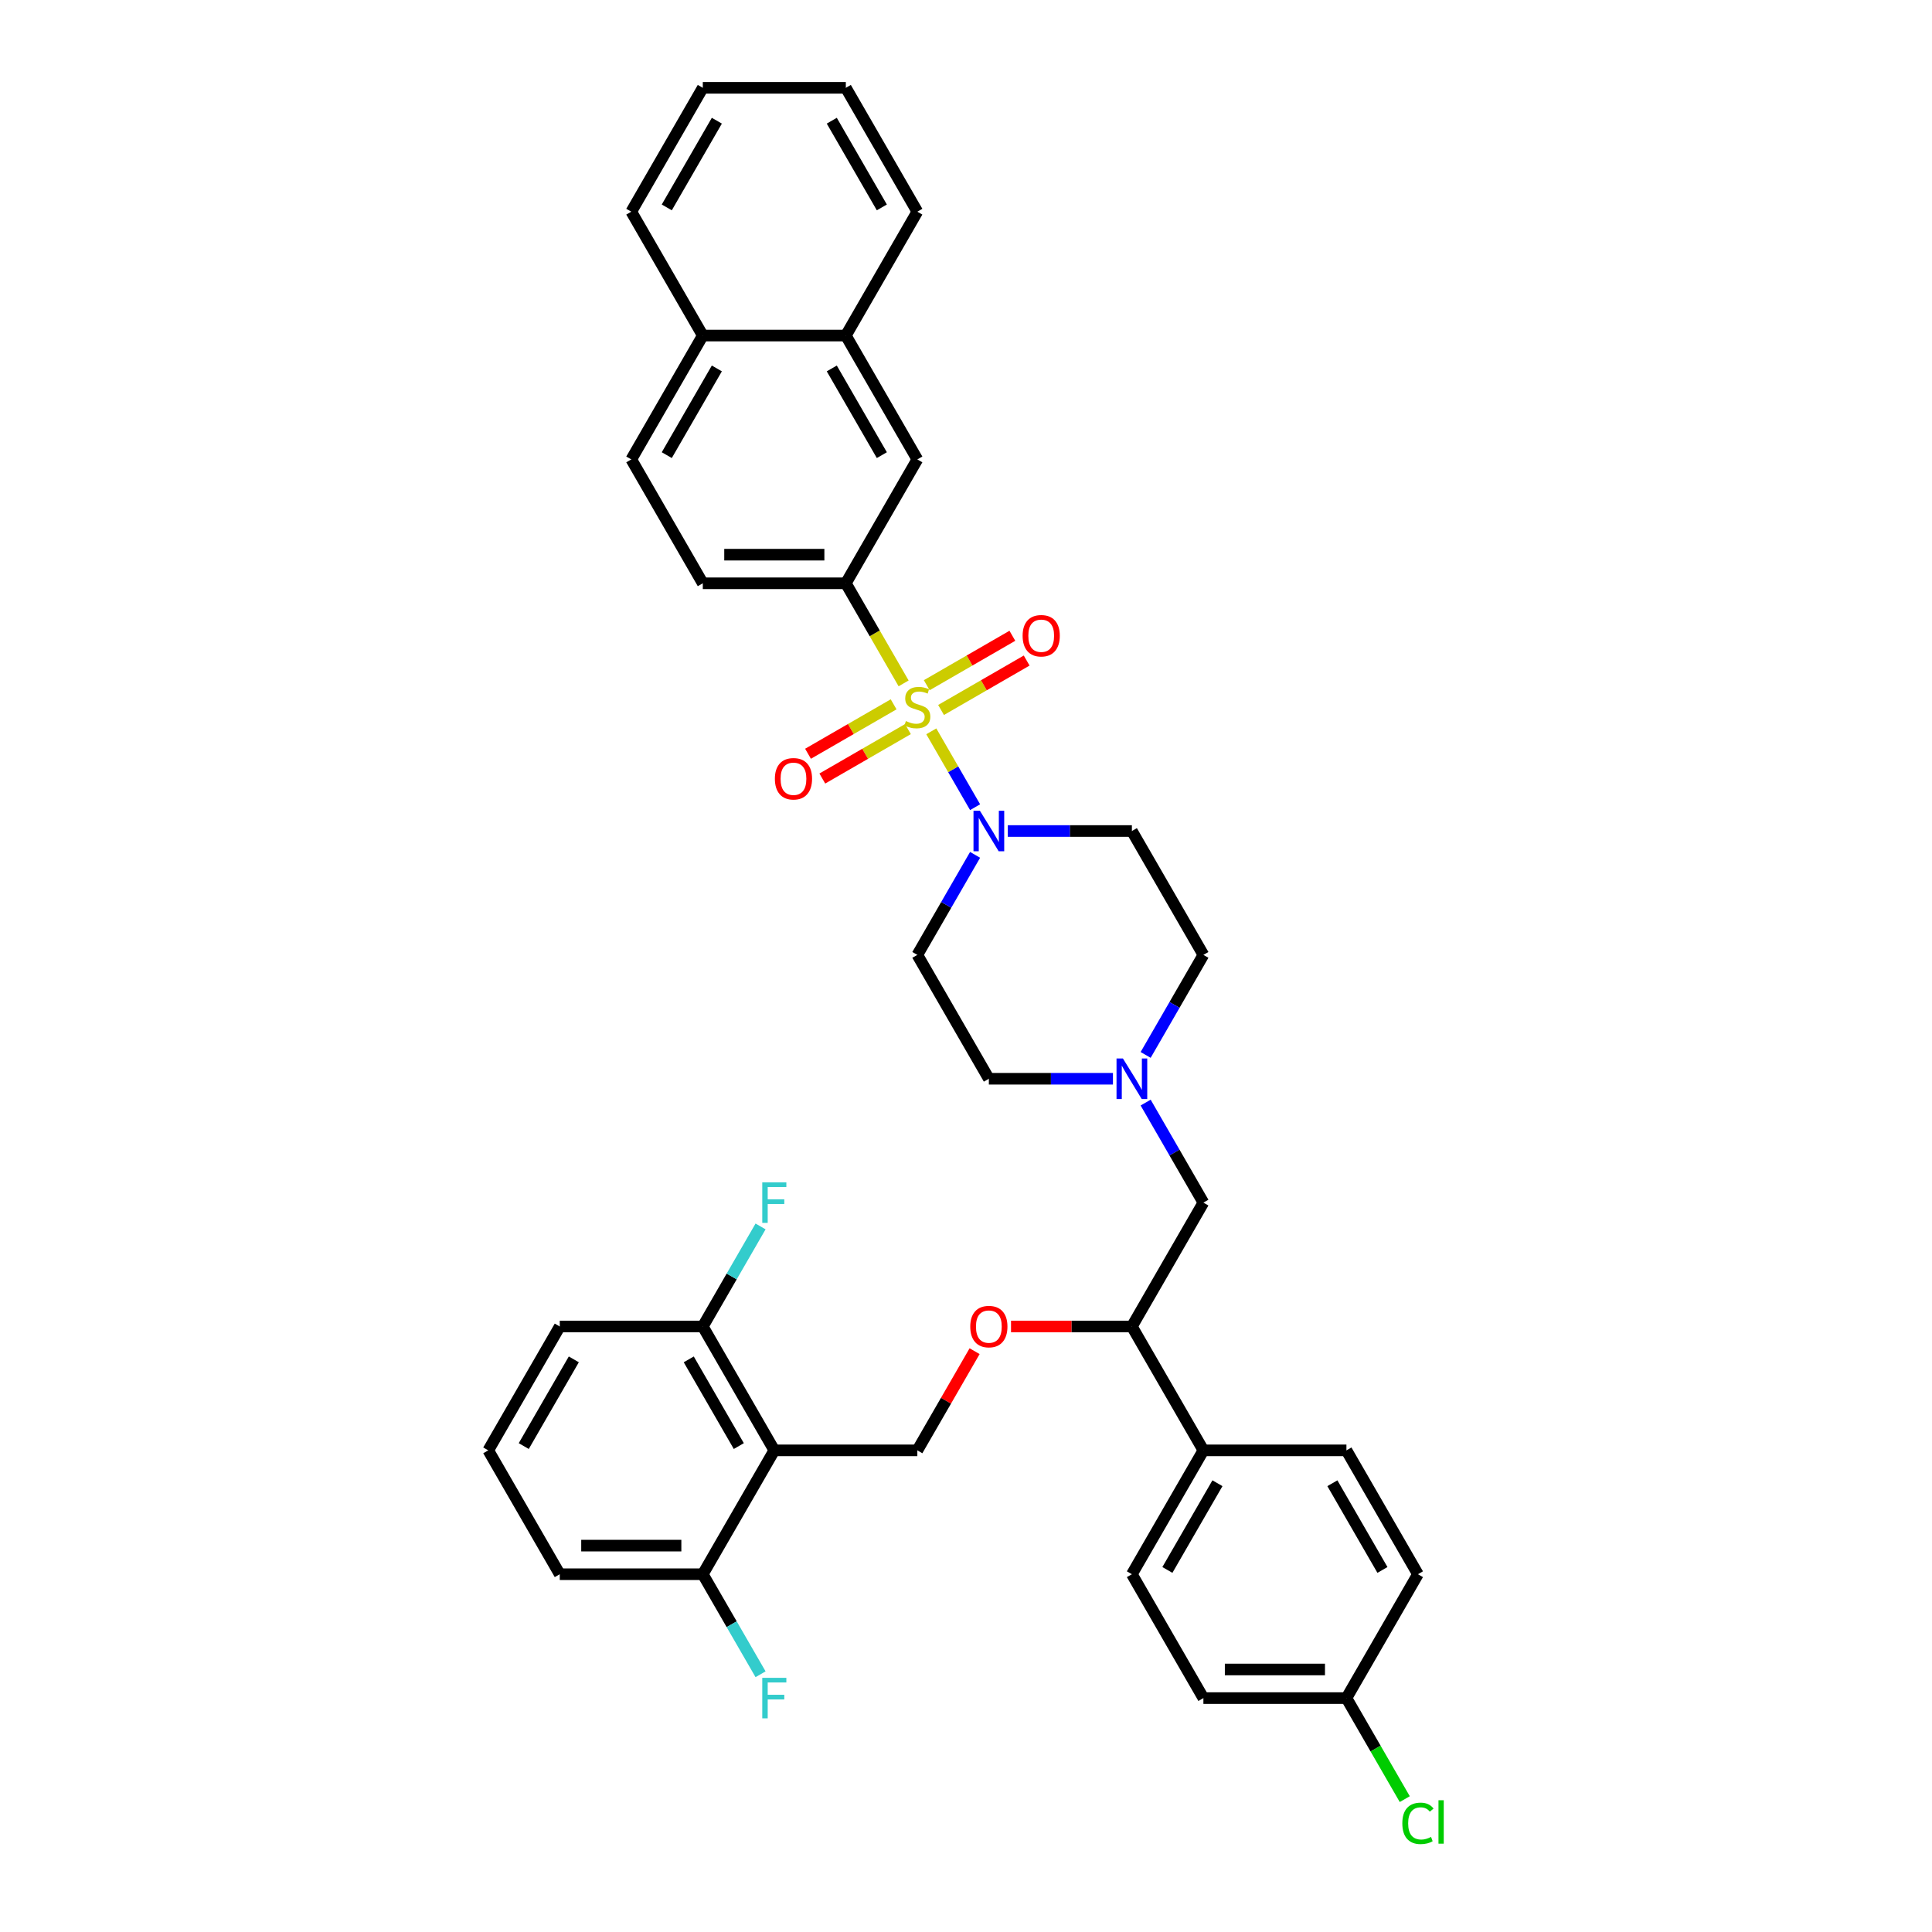 <?xml version='1.0' encoding='iso-8859-1'?>
<svg version='1.1' baseProfile='full'
              xmlns='http://www.w3.org/2000/svg'
                      xmlns:rdkit='http://www.rdkit.org/xml'
                      xmlns:xlink='http://www.w3.org/1999/xlink'
                  xml:space='preserve'
width='1000px' height='1000px' viewBox='0 0 1000 1000'>
<!-- END OF HEADER -->
<rect style='opacity:1.0;fill:#FFFFFF;stroke:none' width='1000' height='1000' x='0' y='0'> </rect>
<path class='bond-0' d='M 585.862,430.134 L 622.878,494.248' style='fill:none;fill-rule:evenodd;stroke:#000000;stroke-width:6px;stroke-linecap:butt;stroke-linejoin:miter;stroke-opacity:1' />
<path class='bond-1' d='M 585.862,430.134 L 553.747,430.134' style='fill:none;fill-rule:evenodd;stroke:#000000;stroke-width:6px;stroke-linecap:butt;stroke-linejoin:miter;stroke-opacity:1' />
<path class='bond-1' d='M 553.747,430.134 L 521.632,430.134' style='fill:none;fill-rule:evenodd;stroke:#0000FF;stroke-width:6px;stroke-linecap:butt;stroke-linejoin:miter;stroke-opacity:1' />
<path class='bond-2' d='M 622.878,494.248 L 607.93,520.138' style='fill:none;fill-rule:evenodd;stroke:#000000;stroke-width:6px;stroke-linecap:butt;stroke-linejoin:miter;stroke-opacity:1' />
<path class='bond-2' d='M 607.93,520.138 L 592.983,546.027' style='fill:none;fill-rule:evenodd;stroke:#0000FF;stroke-width:6px;stroke-linecap:butt;stroke-linejoin:miter;stroke-opacity:1' />
<path class='bond-3' d='M 576.06,558.361 L 543.945,558.361' style='fill:none;fill-rule:evenodd;stroke:#0000FF;stroke-width:6px;stroke-linecap:butt;stroke-linejoin:miter;stroke-opacity:1' />
<path class='bond-3' d='M 543.945,558.361 L 511.83,558.361' style='fill:none;fill-rule:evenodd;stroke:#000000;stroke-width:6px;stroke-linecap:butt;stroke-linejoin:miter;stroke-opacity:1' />
<path class='bond-4' d='M 592.983,570.695 L 607.93,596.585' style='fill:none;fill-rule:evenodd;stroke:#0000FF;stroke-width:6px;stroke-linecap:butt;stroke-linejoin:miter;stroke-opacity:1' />
<path class='bond-4' d='M 607.93,596.585 L 622.878,622.474' style='fill:none;fill-rule:evenodd;stroke:#000000;stroke-width:6px;stroke-linecap:butt;stroke-linejoin:miter;stroke-opacity:1' />
<path class='bond-5' d='M 511.83,558.361 L 474.814,494.248' style='fill:none;fill-rule:evenodd;stroke:#000000;stroke-width:6px;stroke-linecap:butt;stroke-linejoin:miter;stroke-opacity:1' />
<path class='bond-6' d='M 474.814,494.248 L 489.762,468.358' style='fill:none;fill-rule:evenodd;stroke:#000000;stroke-width:6px;stroke-linecap:butt;stroke-linejoin:miter;stroke-opacity:1' />
<path class='bond-6' d='M 489.762,468.358 L 504.709,442.468' style='fill:none;fill-rule:evenodd;stroke:#0000FF;stroke-width:6px;stroke-linecap:butt;stroke-linejoin:miter;stroke-opacity:1' />
<path class='bond-7' d='M 504.709,417.801 L 493.373,398.166' style='fill:none;fill-rule:evenodd;stroke:#0000FF;stroke-width:6px;stroke-linecap:butt;stroke-linejoin:miter;stroke-opacity:1' />
<path class='bond-7' d='M 493.373,398.166 L 482.037,378.532' style='fill:none;fill-rule:evenodd;stroke:#CCCC00;stroke-width:6px;stroke-linecap:butt;stroke-linejoin:miter;stroke-opacity:1' />
<path class='bond-8' d='M 462.54,364.559 L 440.383,377.351' style='fill:none;fill-rule:evenodd;stroke:#CCCC00;stroke-width:6px;stroke-linecap:butt;stroke-linejoin:miter;stroke-opacity:1' />
<path class='bond-8' d='M 440.383,377.351 L 418.227,390.143' style='fill:none;fill-rule:evenodd;stroke:#FF0000;stroke-width:6px;stroke-linecap:butt;stroke-linejoin:miter;stroke-opacity:1' />
<path class='bond-8' d='M 469.943,377.382 L 447.787,390.174' style='fill:none;fill-rule:evenodd;stroke:#CCCC00;stroke-width:6px;stroke-linecap:butt;stroke-linejoin:miter;stroke-opacity:1' />
<path class='bond-8' d='M 447.787,390.174 L 425.63,402.966' style='fill:none;fill-rule:evenodd;stroke:#FF0000;stroke-width:6px;stroke-linecap:butt;stroke-linejoin:miter;stroke-opacity:1' />
<path class='bond-9' d='M 487.089,367.483 L 509.245,354.691' style='fill:none;fill-rule:evenodd;stroke:#CCCC00;stroke-width:6px;stroke-linecap:butt;stroke-linejoin:miter;stroke-opacity:1' />
<path class='bond-9' d='M 509.245,354.691 L 531.402,341.899' style='fill:none;fill-rule:evenodd;stroke:#FF0000;stroke-width:6px;stroke-linecap:butt;stroke-linejoin:miter;stroke-opacity:1' />
<path class='bond-9' d='M 479.686,354.66 L 501.842,341.868' style='fill:none;fill-rule:evenodd;stroke:#CCCC00;stroke-width:6px;stroke-linecap:butt;stroke-linejoin:miter;stroke-opacity:1' />
<path class='bond-9' d='M 501.842,341.868 L 523.999,329.076' style='fill:none;fill-rule:evenodd;stroke:#FF0000;stroke-width:6px;stroke-linecap:butt;stroke-linejoin:miter;stroke-opacity:1' />
<path class='bond-10' d='M 467.711,353.717 L 452.755,327.812' style='fill:none;fill-rule:evenodd;stroke:#CCCC00;stroke-width:6px;stroke-linecap:butt;stroke-linejoin:miter;stroke-opacity:1' />
<path class='bond-10' d='M 452.755,327.812 L 437.799,301.908' style='fill:none;fill-rule:evenodd;stroke:#000000;stroke-width:6px;stroke-linecap:butt;stroke-linejoin:miter;stroke-opacity:1' />
<path class='bond-11' d='M 622.878,622.474 L 585.862,686.588' style='fill:none;fill-rule:evenodd;stroke:#000000;stroke-width:6px;stroke-linecap:butt;stroke-linejoin:miter;stroke-opacity:1' />
<path class='bond-12' d='M 585.862,686.588 L 622.878,750.701' style='fill:none;fill-rule:evenodd;stroke:#000000;stroke-width:6px;stroke-linecap:butt;stroke-linejoin:miter;stroke-opacity:1' />
<path class='bond-13' d='M 585.862,686.588 L 554.584,686.588' style='fill:none;fill-rule:evenodd;stroke:#000000;stroke-width:6px;stroke-linecap:butt;stroke-linejoin:miter;stroke-opacity:1' />
<path class='bond-13' d='M 554.584,686.588 L 523.305,686.588' style='fill:none;fill-rule:evenodd;stroke:#FF0000;stroke-width:6px;stroke-linecap:butt;stroke-linejoin:miter;stroke-opacity:1' />
<path class='bond-14' d='M 622.878,750.701 L 585.862,814.814' style='fill:none;fill-rule:evenodd;stroke:#000000;stroke-width:6px;stroke-linecap:butt;stroke-linejoin:miter;stroke-opacity:1' />
<path class='bond-14' d='M 630.148,767.721 L 604.237,812.6' style='fill:none;fill-rule:evenodd;stroke:#000000;stroke-width:6px;stroke-linecap:butt;stroke-linejoin:miter;stroke-opacity:1' />
<path class='bond-15' d='M 622.878,750.701 L 696.909,750.701' style='fill:none;fill-rule:evenodd;stroke:#000000;stroke-width:6px;stroke-linecap:butt;stroke-linejoin:miter;stroke-opacity:1' />
<path class='bond-16' d='M 504.453,699.366 L 489.634,725.033' style='fill:none;fill-rule:evenodd;stroke:#FF0000;stroke-width:6px;stroke-linecap:butt;stroke-linejoin:miter;stroke-opacity:1' />
<path class='bond-16' d='M 489.634,725.033 L 474.814,750.701' style='fill:none;fill-rule:evenodd;stroke:#000000;stroke-width:6px;stroke-linecap:butt;stroke-linejoin:miter;stroke-opacity:1' />
<path class='bond-17' d='M 585.862,814.814 L 622.878,878.928' style='fill:none;fill-rule:evenodd;stroke:#000000;stroke-width:6px;stroke-linecap:butt;stroke-linejoin:miter;stroke-opacity:1' />
<path class='bond-18' d='M 622.878,878.928 L 696.909,878.928' style='fill:none;fill-rule:evenodd;stroke:#000000;stroke-width:6px;stroke-linecap:butt;stroke-linejoin:miter;stroke-opacity:1' />
<path class='bond-18' d='M 633.983,864.121 L 685.805,864.121' style='fill:none;fill-rule:evenodd;stroke:#000000;stroke-width:6px;stroke-linecap:butt;stroke-linejoin:miter;stroke-opacity:1' />
<path class='bond-19' d='M 696.909,878.928 L 733.925,814.814' style='fill:none;fill-rule:evenodd;stroke:#000000;stroke-width:6px;stroke-linecap:butt;stroke-linejoin:miter;stroke-opacity:1' />
<path class='bond-20' d='M 696.909,878.928 L 712.007,905.077' style='fill:none;fill-rule:evenodd;stroke:#000000;stroke-width:6px;stroke-linecap:butt;stroke-linejoin:miter;stroke-opacity:1' />
<path class='bond-20' d='M 712.007,905.077 L 727.104,931.225' style='fill:none;fill-rule:evenodd;stroke:#00CC00;stroke-width:6px;stroke-linecap:butt;stroke-linejoin:miter;stroke-opacity:1' />
<path class='bond-21' d='M 733.925,814.814 L 696.909,750.701' style='fill:none;fill-rule:evenodd;stroke:#000000;stroke-width:6px;stroke-linecap:butt;stroke-linejoin:miter;stroke-opacity:1' />
<path class='bond-21' d='M 715.55,812.6 L 689.639,767.721' style='fill:none;fill-rule:evenodd;stroke:#000000;stroke-width:6px;stroke-linecap:butt;stroke-linejoin:miter;stroke-opacity:1' />
<path class='bond-22' d='M 474.814,750.701 L 400.783,750.701' style='fill:none;fill-rule:evenodd;stroke:#000000;stroke-width:6px;stroke-linecap:butt;stroke-linejoin:miter;stroke-opacity:1' />
<path class='bond-23' d='M 400.783,750.701 L 363.767,686.588' style='fill:none;fill-rule:evenodd;stroke:#000000;stroke-width:6px;stroke-linecap:butt;stroke-linejoin:miter;stroke-opacity:1' />
<path class='bond-23' d='M 382.408,748.487 L 356.497,703.608' style='fill:none;fill-rule:evenodd;stroke:#000000;stroke-width:6px;stroke-linecap:butt;stroke-linejoin:miter;stroke-opacity:1' />
<path class='bond-24' d='M 400.783,750.701 L 363.767,814.814' style='fill:none;fill-rule:evenodd;stroke:#000000;stroke-width:6px;stroke-linecap:butt;stroke-linejoin:miter;stroke-opacity:1' />
<path class='bond-25' d='M 363.767,686.588 L 289.735,686.588' style='fill:none;fill-rule:evenodd;stroke:#000000;stroke-width:6px;stroke-linecap:butt;stroke-linejoin:miter;stroke-opacity:1' />
<path class='bond-26' d='M 363.767,686.588 L 378.714,660.698' style='fill:none;fill-rule:evenodd;stroke:#000000;stroke-width:6px;stroke-linecap:butt;stroke-linejoin:miter;stroke-opacity:1' />
<path class='bond-26' d='M 378.714,660.698 L 393.662,634.808' style='fill:none;fill-rule:evenodd;stroke:#33CCCC;stroke-width:6px;stroke-linecap:butt;stroke-linejoin:miter;stroke-opacity:1' />
<path class='bond-27' d='M 289.735,686.588 L 252.719,750.701' style='fill:none;fill-rule:evenodd;stroke:#000000;stroke-width:6px;stroke-linecap:butt;stroke-linejoin:miter;stroke-opacity:1' />
<path class='bond-27' d='M 297.006,703.608 L 271.094,748.487' style='fill:none;fill-rule:evenodd;stroke:#000000;stroke-width:6px;stroke-linecap:butt;stroke-linejoin:miter;stroke-opacity:1' />
<path class='bond-28' d='M 252.719,750.701 L 289.735,814.814' style='fill:none;fill-rule:evenodd;stroke:#000000;stroke-width:6px;stroke-linecap:butt;stroke-linejoin:miter;stroke-opacity:1' />
<path class='bond-29' d='M 289.735,814.814 L 363.767,814.814' style='fill:none;fill-rule:evenodd;stroke:#000000;stroke-width:6px;stroke-linecap:butt;stroke-linejoin:miter;stroke-opacity:1' />
<path class='bond-29' d='M 300.84,800.008 L 352.662,800.008' style='fill:none;fill-rule:evenodd;stroke:#000000;stroke-width:6px;stroke-linecap:butt;stroke-linejoin:miter;stroke-opacity:1' />
<path class='bond-30' d='M 363.767,814.814 L 378.714,840.704' style='fill:none;fill-rule:evenodd;stroke:#000000;stroke-width:6px;stroke-linecap:butt;stroke-linejoin:miter;stroke-opacity:1' />
<path class='bond-30' d='M 378.714,840.704 L 393.662,866.594' style='fill:none;fill-rule:evenodd;stroke:#33CCCC;stroke-width:6px;stroke-linecap:butt;stroke-linejoin:miter;stroke-opacity:1' />
<path class='bond-31' d='M 437.799,173.681 L 363.767,173.681' style='fill:none;fill-rule:evenodd;stroke:#000000;stroke-width:6px;stroke-linecap:butt;stroke-linejoin:miter;stroke-opacity:1' />
<path class='bond-32' d='M 437.799,173.681 L 474.814,237.794' style='fill:none;fill-rule:evenodd;stroke:#000000;stroke-width:6px;stroke-linecap:butt;stroke-linejoin:miter;stroke-opacity:1' />
<path class='bond-32' d='M 430.528,190.701 L 456.439,235.581' style='fill:none;fill-rule:evenodd;stroke:#000000;stroke-width:6px;stroke-linecap:butt;stroke-linejoin:miter;stroke-opacity:1' />
<path class='bond-33' d='M 437.799,173.681 L 474.814,109.568' style='fill:none;fill-rule:evenodd;stroke:#000000;stroke-width:6px;stroke-linecap:butt;stroke-linejoin:miter;stroke-opacity:1' />
<path class='bond-34' d='M 363.767,173.681 L 326.751,237.794' style='fill:none;fill-rule:evenodd;stroke:#000000;stroke-width:6px;stroke-linecap:butt;stroke-linejoin:miter;stroke-opacity:1' />
<path class='bond-34' d='M 371.037,190.701 L 345.126,235.581' style='fill:none;fill-rule:evenodd;stroke:#000000;stroke-width:6px;stroke-linecap:butt;stroke-linejoin:miter;stroke-opacity:1' />
<path class='bond-35' d='M 363.767,173.681 L 326.751,109.568' style='fill:none;fill-rule:evenodd;stroke:#000000;stroke-width:6px;stroke-linecap:butt;stroke-linejoin:miter;stroke-opacity:1' />
<path class='bond-36' d='M 474.814,237.794 L 437.799,301.908' style='fill:none;fill-rule:evenodd;stroke:#000000;stroke-width:6px;stroke-linecap:butt;stroke-linejoin:miter;stroke-opacity:1' />
<path class='bond-37' d='M 474.814,109.568 L 437.799,45.455' style='fill:none;fill-rule:evenodd;stroke:#000000;stroke-width:6px;stroke-linecap:butt;stroke-linejoin:miter;stroke-opacity:1' />
<path class='bond-37' d='M 456.439,107.354 L 430.528,62.475' style='fill:none;fill-rule:evenodd;stroke:#000000;stroke-width:6px;stroke-linecap:butt;stroke-linejoin:miter;stroke-opacity:1' />
<path class='bond-38' d='M 326.751,237.794 L 363.767,301.908' style='fill:none;fill-rule:evenodd;stroke:#000000;stroke-width:6px;stroke-linecap:butt;stroke-linejoin:miter;stroke-opacity:1' />
<path class='bond-39' d='M 326.751,109.568 L 363.767,45.455' style='fill:none;fill-rule:evenodd;stroke:#000000;stroke-width:6px;stroke-linecap:butt;stroke-linejoin:miter;stroke-opacity:1' />
<path class='bond-39' d='M 345.126,107.354 L 371.037,62.475' style='fill:none;fill-rule:evenodd;stroke:#000000;stroke-width:6px;stroke-linecap:butt;stroke-linejoin:miter;stroke-opacity:1' />
<path class='bond-40' d='M 437.799,301.908 L 363.767,301.908' style='fill:none;fill-rule:evenodd;stroke:#000000;stroke-width:6px;stroke-linecap:butt;stroke-linejoin:miter;stroke-opacity:1' />
<path class='bond-40' d='M 426.694,287.101 L 374.872,287.101' style='fill:none;fill-rule:evenodd;stroke:#000000;stroke-width:6px;stroke-linecap:butt;stroke-linejoin:miter;stroke-opacity:1' />
<path class='bond-41' d='M 437.799,45.455 L 363.767,45.455' style='fill:none;fill-rule:evenodd;stroke:#000000;stroke-width:6px;stroke-linecap:butt;stroke-linejoin:miter;stroke-opacity:1' />
<path  class='atom-2' d='M 581.228 547.878
L 588.098 558.983
Q 588.779 560.079, 589.874 562.063
Q 590.97 564.047, 591.029 564.165
L 591.029 547.878
L 593.813 547.878
L 593.813 568.844
L 590.941 568.844
L 583.567 556.703
Q 582.708 555.281, 581.79 553.653
Q 580.902 552.024, 580.635 551.521
L 580.635 568.844
L 577.911 568.844
L 577.911 547.878
L 581.228 547.878
' fill='#0000FF'/>
<path  class='atom-5' d='M 507.196 419.652
L 514.066 430.756
Q 514.747 431.852, 515.843 433.836
Q 516.938 435.82, 516.998 435.939
L 516.998 419.652
L 519.781 419.652
L 519.781 440.617
L 516.909 440.617
L 509.535 428.476
Q 508.677 427.055, 507.759 425.426
Q 506.87 423.797, 506.604 423.294
L 506.604 440.617
L 503.879 440.617
L 503.879 419.652
L 507.196 419.652
' fill='#0000FF'/>
<path  class='atom-6' d='M 468.892 373.217
Q 469.129 373.306, 470.106 373.72
Q 471.083 374.135, 472.149 374.401
Q 473.245 374.638, 474.311 374.638
Q 476.295 374.638, 477.45 373.691
Q 478.605 372.714, 478.605 371.026
Q 478.605 369.871, 478.013 369.16
Q 477.45 368.449, 476.562 368.064
Q 475.673 367.679, 474.193 367.235
Q 472.327 366.673, 471.202 366.14
Q 470.106 365.607, 469.306 364.481
Q 468.537 363.356, 468.537 361.461
Q 468.537 358.825, 470.313 357.197
Q 472.12 355.568, 475.673 355.568
Q 478.101 355.568, 480.855 356.723
L 480.174 359.003
Q 477.657 357.966, 475.762 357.966
Q 473.719 357.966, 472.593 358.825
Q 471.468 359.654, 471.498 361.105
Q 471.498 362.231, 472.06 362.912
Q 472.653 363.593, 473.482 363.978
Q 474.341 364.363, 475.762 364.807
Q 477.657 365.399, 478.783 365.991
Q 479.908 366.584, 480.707 367.798
Q 481.536 368.982, 481.536 371.026
Q 481.536 373.928, 479.582 375.497
Q 477.657 377.037, 474.429 377.037
Q 472.564 377.037, 471.142 376.622
Q 469.751 376.237, 468.092 375.556
L 468.892 373.217
' fill='#CCCC00'/>
<path  class='atom-7' d='M 401.077 403.096
Q 401.077 398.062, 403.564 395.249
Q 406.052 392.436, 410.701 392.436
Q 415.35 392.436, 417.838 395.249
Q 420.325 398.062, 420.325 403.096
Q 420.325 408.19, 417.808 411.092
Q 415.291 413.964, 410.701 413.964
Q 406.082 413.964, 403.564 411.092
Q 401.077 408.219, 401.077 403.096
M 410.701 411.595
Q 413.899 411.595, 415.617 409.463
Q 417.364 407.301, 417.364 403.096
Q 417.364 398.98, 415.617 396.907
Q 413.899 394.805, 410.701 394.805
Q 407.503 394.805, 405.756 396.878
Q 404.038 398.95, 404.038 403.096
Q 404.038 407.331, 405.756 409.463
Q 407.503 411.595, 410.701 411.595
' fill='#FF0000'/>
<path  class='atom-8' d='M 529.304 329.064
Q 529.304 324.03, 531.791 321.217
Q 534.279 318.404, 538.928 318.404
Q 543.577 318.404, 546.064 321.217
Q 548.552 324.03, 548.552 329.064
Q 548.552 334.158, 546.035 337.06
Q 543.518 339.932, 538.928 339.932
Q 534.308 339.932, 531.791 337.06
Q 529.304 334.187, 529.304 329.064
M 538.928 337.563
Q 542.126 337.563, 543.843 335.431
Q 545.591 333.269, 545.591 329.064
Q 545.591 324.948, 543.843 322.875
Q 542.126 320.773, 538.928 320.773
Q 535.73 320.773, 533.982 322.846
Q 532.265 324.919, 532.265 329.064
Q 532.265 333.299, 533.982 335.431
Q 535.73 337.563, 538.928 337.563
' fill='#FF0000'/>
<path  class='atom-12' d='M 502.206 686.647
Q 502.206 681.613, 504.694 678.8
Q 507.181 675.986, 511.83 675.986
Q 516.479 675.986, 518.967 678.8
Q 521.454 681.613, 521.454 686.647
Q 521.454 691.74, 518.937 694.642
Q 516.42 697.515, 511.83 697.515
Q 507.211 697.515, 504.694 694.642
Q 502.206 691.77, 502.206 686.647
M 511.83 695.146
Q 515.028 695.146, 516.746 693.014
Q 518.493 690.852, 518.493 686.647
Q 518.493 682.531, 516.746 680.458
Q 515.028 678.355, 511.83 678.355
Q 508.632 678.355, 506.885 680.428
Q 505.167 682.501, 505.167 686.647
Q 505.167 690.882, 506.885 693.014
Q 508.632 695.146, 511.83 695.146
' fill='#FF0000'/>
<path  class='atom-25' d='M 725.841 943.766
Q 725.841 938.555, 728.269 935.83
Q 730.727 933.076, 735.376 933.076
Q 739.7 933.076, 742.01 936.126
L 740.055 937.725
Q 738.367 935.505, 735.376 935.505
Q 732.208 935.505, 730.52 937.637
Q 728.862 939.739, 728.862 943.766
Q 728.862 947.912, 730.579 950.044
Q 732.326 952.176, 735.702 952.176
Q 738.012 952.176, 740.707 950.785
L 741.536 953.006
Q 740.44 953.716, 738.782 954.131
Q 737.123 954.545, 735.287 954.545
Q 730.727 954.545, 728.269 951.762
Q 725.841 948.978, 725.841 943.766
' fill='#00CC00'/>
<path  class='atom-25' d='M 744.556 931.803
L 747.281 931.803
L 747.281 954.279
L 744.556 954.279
L 744.556 931.803
' fill='#00CC00'/>
<path  class='atom-26' d='M 394.549 611.991
L 407.016 611.991
L 407.016 614.39
L 397.362 614.39
L 397.362 620.757
L 405.95 620.757
L 405.95 623.185
L 397.362 623.185
L 397.362 632.957
L 394.549 632.957
L 394.549 611.991
' fill='#33CCCC'/>
<path  class='atom-27' d='M 394.549 868.445
L 407.016 868.445
L 407.016 870.843
L 397.362 870.843
L 397.362 877.21
L 405.95 877.21
L 405.95 879.638
L 397.362 879.638
L 397.362 889.411
L 394.549 889.411
L 394.549 868.445
' fill='#33CCCC'/>
</svg>
